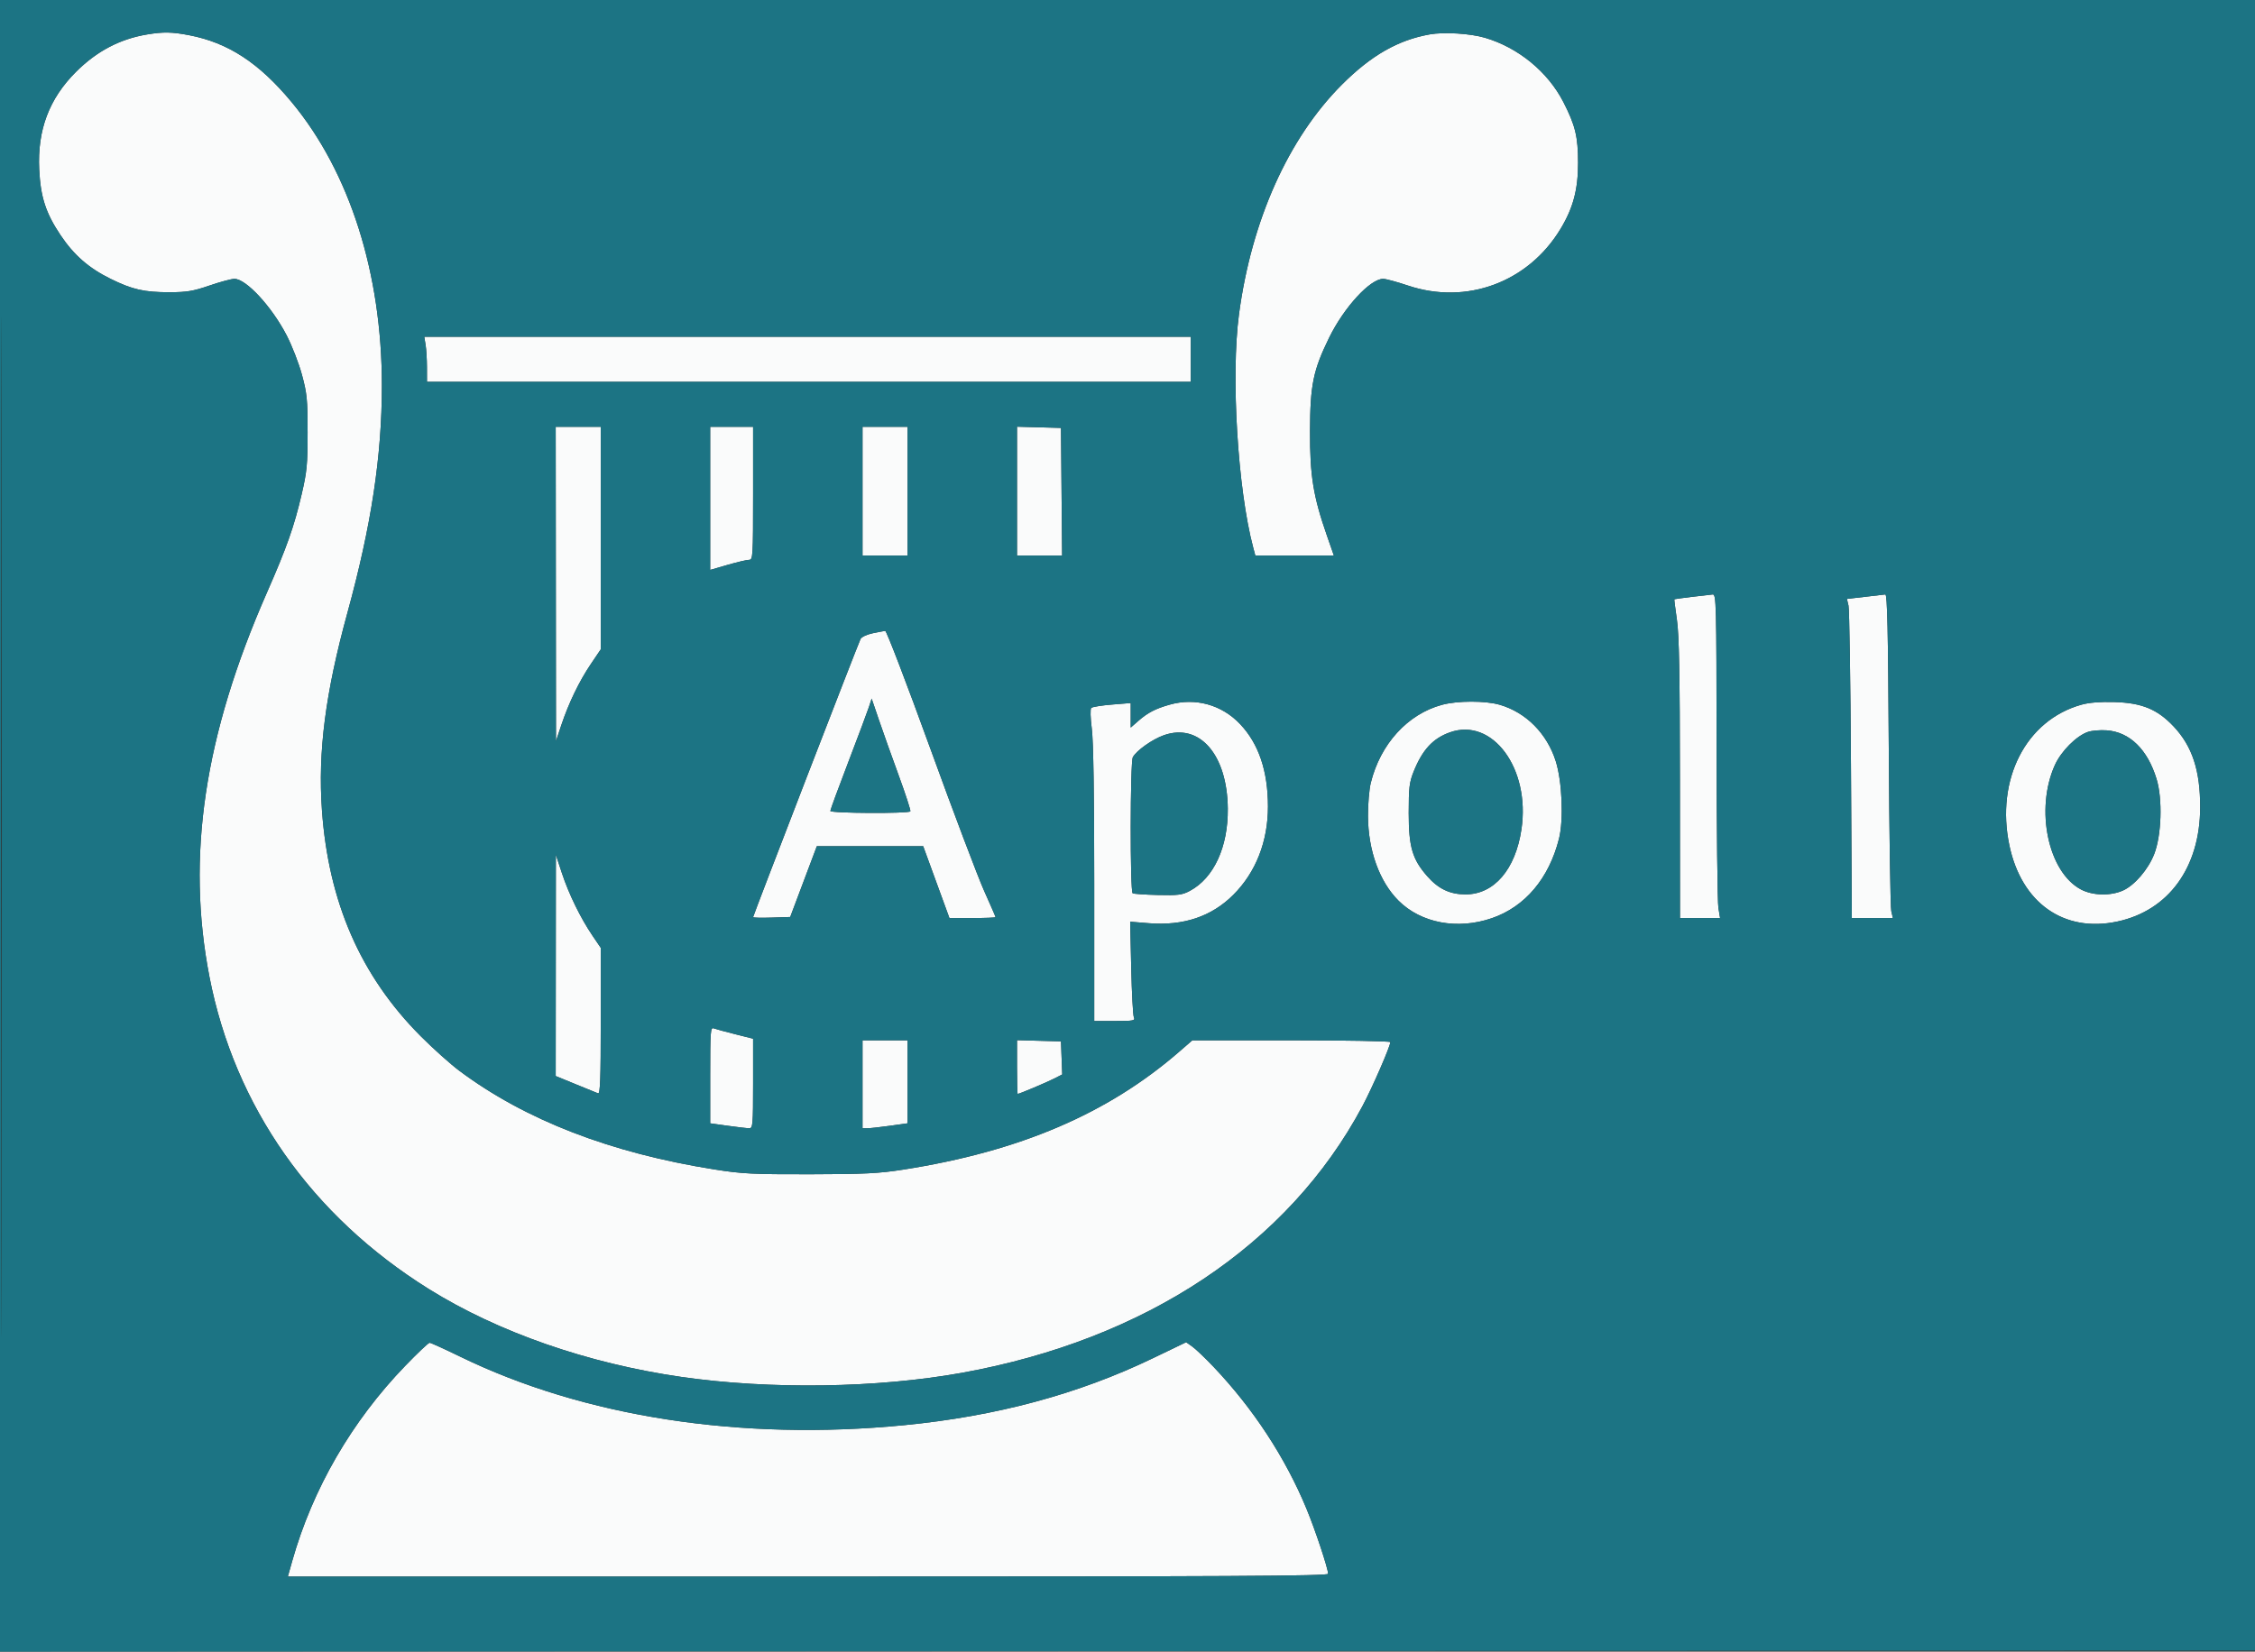 <svg xmlns="http://www.w3.org/2000/svg" width="1051" height="770" viewBox="0 0 1051 770" version="1.1"><rect x="0" y="0" width="1051" height="770" fill="#333333" stroke="none"/><path d="M 68.519 16.068 C 55.842 18.187, 45.082 23.855, 35.405 33.512 C 22.892 46.001, 17.381 60.631, 18.275 78.988 C 18.901 91.850, 21.320 99.321, 28.178 109.574 C 34.418 118.904, 41.367 124.983, 51.500 129.976 C 61.709 135.006, 67.213 136.257, 79.053 136.240 C 87.113 136.228, 90.023 135.739, 97.672 133.113 C 102.658 131.401, 107.873 130, 109.261 130 C 114.697 130, 126.605 142.878, 133.571 156.290 C 136.081 161.125, 139.312 169.450, 140.750 174.790 C 143.086 183.464, 143.365 186.315, 143.368 201.500 C 143.370 216.554, 143.052 219.865, 140.596 230.421 C 137.093 245.481, 133.650 255.230, 124.398 276.290 C 95.170 342.819, 86.720 399.392, 97.633 455.467 C 109.395 515.903, 145.277 566.935, 199.966 601.009 C 232.224 621.108, 273.970 635.638, 317.500 641.917 C 358.813 647.877, 408.998 647.138, 448.500 639.989 C 534.156 624.486, 600.478 580.301, 634.962 515.763 C 639.591 507.100, 648 487.797, 648 485.835 C 648 485.376, 627.237 485, 601.861 485 L 555.722 485 549.611 490.304 C 516.257 519.254, 475.205 536.803, 421.013 545.278 C 409.564 547.068, 402.918 547.399, 377.500 547.445 C 350.921 547.494, 345.847 547.238, 333 545.205 C 284.571 537.538, 244.872 522.183, 214.105 499.217 C 209.922 496.095, 201.775 488.792, 196 482.988 C 168.046 454.896, 153.097 420.636, 150.052 377.688 C 148.123 350.491, 151.651 323.150, 161.922 285.688 C 173.062 245.060, 177.966 212.776, 177.990 179.924 C 178.027 127.511, 162.992 80.221, 135.928 47.621 C 120.704 29.284, 106.348 19.903, 88.162 16.410 C 80.147 14.870, 76.106 14.800, 68.519 16.068 M 666.322 16.037 C 651.545 18.680, 639.057 25.829, 625.439 39.442 C 600.471 64.403, 583.283 102.757, 577.461 146.500 C 573.641 175.213, 576.859 228.101, 584.080 255.250 L 585.077 259 603.381 259 L 621.685 259 618.411 249.601 C 612.064 231.387, 610.493 221.653, 610.563 201 C 610.636 179.494, 612.030 172.667, 619.446 157.500 C 626.387 143.304, 638.593 130, 644.675 130 C 645.891 130, 651.074 131.405, 656.193 133.123 C 683.493 142.285, 712.245 131.628, 727.295 106.768 C 733.212 96.994, 735.500 88.415, 735.500 76 C 735.500 63.736, 734.233 58.473, 728.660 47.590 C 721.452 33.510, 707.623 22.168, 692.107 17.608 C 685.237 15.589, 672.998 14.843, 666.322 16.037 M 198.358 160.750 C 198.699 162.813, 198.983 167.537, 198.989 171.250 L 199 178 377 178 L 555 178 555 167.500 L 555 157 376.369 157 L 197.738 157 198.358 160.750 M 259.063 272.250 L 259.125 345.500 261.586 338.133 C 265.063 327.728, 269.939 317.624, 275.349 309.618 L 280 302.735 280 250.868 L 280 199 269.500 199 L 259 199 259.063 272.250 M 331 232.350 L 331 265.700 339.113 263.350 C 343.576 262.057, 348.076 261, 349.113 261 C 350.922 261, 351 259.713, 351 230 L 351 199 341 199 L 331 199 331 232.350 M 402 229 L 402 259 412.500 259 L 423 259 423 229 L 423 199 412.500 199 L 402 199 402 229 M 474 228.965 L 474 259 484.515 259 L 495.030 259 494.765 229.250 L 494.500 199.500 484.250 199.215 L 474 198.930 474 228.965 M 788.500 278.267 C 784.100 278.808, 780.437 279.306, 780.359 279.375 C 780.282 279.444, 780.829 283.775, 781.574 289 C 782.600 296.187, 782.938 314.265, 782.965 363.250 L 783 428 792.341 428 L 801.683 428 800.901 423.250 C 800.471 420.637, 800.092 386.663, 800.060 347.750 C 800.003 281.003, 799.901 277.008, 798.250 277.141 C 797.288 277.219, 792.900 277.726, 788.500 278.267 M 869.153 278.249 L 860.805 279.220 861.542 282.360 C 861.947 284.087, 862.461 317.563, 862.683 356.750 L 863.087 428 872.657 428 L 882.227 428 881.480 424.750 C 881.069 422.962, 880.546 388.988, 880.318 349.250 C 879.999 293.804, 879.623 277.032, 878.701 277.139 C 878.041 277.216, 873.744 277.715, 869.153 278.249 M 406.725 295.231 C 404.098 295.778, 401.563 296.962, 401.090 297.863 C 400.058 299.827, 351 426.878, 351 427.585 C 351 427.856, 354.892 427.948, 359.648 427.789 L 368.297 427.500 374.503 411 L 380.708 394.500 405.491 394.500 L 430.274 394.500 436.387 411.242 L 442.500 427.985 453.250 427.992 C 459.163 427.997, 464 427.811, 464 427.579 C 464 427.347, 461.609 421.835, 458.686 415.329 C 455.764 408.823, 444.437 378.863, 433.514 348.750 C 422.592 318.637, 413.171 294.053, 412.578 294.118 C 411.985 294.183, 409.351 294.684, 406.725 295.231 M 404.986 329.597 C 404.288 331.744, 399.956 343.318, 395.358 355.319 C 390.761 367.319, 387 377.556, 387 378.069 C 387 379.179, 423.683 379.358, 424.298 378.250 C 424.527 377.837, 422.079 370.300, 418.858 361.500 C 415.637 352.700, 411.484 341.044, 409.629 335.597 L 406.256 325.694 404.986 329.597 M 545.230 328.491 C 538.555 330.363, 534.933 332.242, 530.513 336.122 L 527 339.207 527 333.485 L 527 327.763 518.250 328.472 C 513.438 328.862, 509.100 329.562, 508.611 330.029 C 508.094 330.523, 508.198 334.586, 508.861 339.756 C 509.608 345.579, 510 370.557, 510 412.318 L 510 476 519.607 476 C 528.375 476, 529.149 475.847, 528.464 474.250 C 528.052 473.288, 527.497 462.871, 527.232 451.102 L 526.749 429.705 535.343 430.402 C 551.561 431.718, 564.688 427.314, 574.848 417.149 C 585.340 406.651, 590.973 392.273, 590.968 376 C 590.963 359.481, 586.668 346.759, 578.006 337.600 C 569.446 328.549, 557.175 325.139, 545.230 328.491 M 672.083 328.588 C 656.075 332.892, 643.347 346.851, 638.882 365 C 638.137 368.025, 637.552 375, 637.582 380.500 C 637.667 396.500, 642.921 411.031, 651.833 419.913 C 662.348 430.392, 679.316 433.568, 695.338 428.056 C 710.792 422.739, 721.960 409.507, 726.614 391 C 728.824 382.213, 728.066 364.219, 725.091 354.845 C 721.009 341.986, 711.266 332.155, 699.068 328.588 C 692.353 326.625, 679.386 326.625, 672.083 328.588 M 970.105 328.529 C 944.210 335.750, 930.063 363.398, 936.530 394.142 C 942.175 420.980, 961.887 434.909, 986.765 429.640 C 1010.706 424.569, 1025.346 404.456, 1025.445 376.500 C 1025.505 359.253, 1021.773 347.870, 1013.026 338.621 C 1005.468 330.629, 998.268 327.670, 985.500 327.308 C 978.849 327.119, 973.693 327.528, 970.105 328.529 M 675.759 341.423 C 667.800 344.263, 662.909 349.584, 658.815 359.855 C 656.871 364.731, 656.565 367.339, 656.565 379 C 656.565 394.833, 658.261 400.607, 665.245 408.541 C 670.411 414.410, 675.766 416.952, 683 416.969 C 696.342 416.999, 706.317 405.399, 709.113 386.600 C 713.320 358.315, 695.616 334.336, 675.759 341.423 M 973.173 341.211 C 967.795 343.026, 960.623 350.220, 957.703 356.728 C 948.435 377.378, 954.591 406.606, 969.907 414.677 C 975.406 417.575, 983.723 417.763, 989.539 415.122 C 994.923 412.676, 1001.176 405.384, 1003.983 398.280 C 1007.435 389.540, 1007.990 372.618, 1005.133 363.211 C 1000.938 349.402, 992.631 341.280, 981.889 340.486 C 978.925 340.267, 975.003 340.593, 973.173 341.211 M 542.404 342.782 C 537.028 344.688, 529.637 349.941, 527.983 353.032 C 526.728 355.377, 526.656 415.669, 527.907 416.443 C 528.406 416.751, 533.694 417.115, 539.657 417.252 C 549.189 417.470, 550.995 417.235, 554.595 415.309 C 565.738 409.346, 572.413 394.862, 572.248 377 C 572.016 351.758, 559.042 336.882, 542.404 342.782 M 259.038 450.078 L 259 501.656 268.250 505.448 C 273.337 507.533, 278.063 509.458, 278.750 509.726 C 279.735 510.111, 280 502.975, 280 476.052 L 280 441.890 276.136 436.195 C 270.572 427.996, 265.094 416.781, 261.874 407 L 259.076 398.500 259.038 450.078 M 331 501.241 L 331 523.697 339.250 524.850 C 343.788 525.484, 348.288 526.002, 349.250 526.001 C 350.861 526, 351 524.339, 351 505.123 L 351 484.246 342.668 482.156 C 338.085 481.006, 333.585 479.778, 332.668 479.426 C 331.141 478.840, 331 480.688, 331 501.241 M 402 505.500 L 402 526 404.250 526.001 C 405.488 526.002, 410.212 525.484, 414.750 524.850 L 423 523.697 423 504.348 L 423 485 412.500 485 L 402 485 402 505.500 M 474 497.465 C 474 504.359, 474.147 510, 474.328 510 C 475.066 510, 487.770 504.645, 491.291 502.850 L 495.083 500.917 494.791 493.209 L 494.500 485.500 484.250 485.215 L 474 484.930 474 497.465 M 188.881 636.752 C 163.937 662.587, 145.701 694.087, 136.200 727.750 L 134.154 735 376.577 735 C 573.834 735, 619 734.760, 619 733.710 C 619 731.284, 613.013 713.264, 608.922 703.377 C 599.055 679.529, 584.112 656.713, 565.564 637.181 C 561.742 633.155, 557.315 628.936, 555.727 627.806 L 552.840 625.750 537.170 633.291 C 502.495 649.978, 464.403 660.229, 421.500 664.421 C 345.244 671.872, 272.149 660.576, 214.349 632.409 C 207.115 628.884, 200.761 626, 200.229 626 C 199.697 626, 194.590 630.838, 188.881 636.752" stroke="none" fill="#fafbfb" fill-rule="evenodd"/><path d="M 0 385.001 L 0 770.002 525.750 769.751 L 1051.500 769.500 1051.751 384.750 L 1052.003 0 526.001 0 L 0 0 0 385.001 M 0.495 385.500 C 0.495 597.250, 0.610 683.726, 0.750 577.669 C 0.890 471.611, 0.890 298.361, 0.750 192.669 C 0.610 86.976, 0.495 173.750, 0.495 385.500 M 68.519 16.068 C 55.842 18.187, 45.082 23.855, 35.405 33.512 C 22.892 46.001, 17.381 60.631, 18.275 78.988 C 18.901 91.850, 21.320 99.321, 28.178 109.574 C 34.418 118.904, 41.367 124.983, 51.500 129.976 C 61.709 135.006, 67.213 136.257, 79.053 136.240 C 87.113 136.228, 90.023 135.739, 97.672 133.113 C 102.658 131.401, 107.873 130, 109.261 130 C 114.697 130, 126.605 142.878, 133.571 156.290 C 136.081 161.125, 139.312 169.450, 140.750 174.790 C 143.086 183.464, 143.365 186.315, 143.368 201.500 C 143.370 216.554, 143.052 219.865, 140.596 230.421 C 137.093 245.481, 133.650 255.230, 124.398 276.290 C 95.170 342.819, 86.720 399.392, 97.633 455.467 C 109.395 515.903, 145.277 566.935, 199.966 601.009 C 232.224 621.108, 273.970 635.638, 317.500 641.917 C 358.813 647.877, 408.998 647.138, 448.500 639.989 C 534.156 624.486, 600.478 580.301, 634.962 515.763 C 639.591 507.100, 648 487.797, 648 485.835 C 648 485.376, 627.237 485, 601.861 485 L 555.722 485 549.611 490.304 C 516.257 519.254, 475.205 536.803, 421.013 545.278 C 409.564 547.068, 402.918 547.399, 377.500 547.445 C 350.921 547.494, 345.847 547.238, 333 545.205 C 284.571 537.538, 244.872 522.183, 214.105 499.217 C 209.922 496.095, 201.775 488.792, 196 482.988 C 168.046 454.896, 153.097 420.636, 150.052 377.688 C 148.123 350.491, 151.651 323.150, 161.922 285.688 C 173.062 245.060, 177.966 212.776, 177.990 179.924 C 178.027 127.511, 162.992 80.221, 135.928 47.621 C 120.704 29.284, 106.348 19.903, 88.162 16.410 C 80.147 14.870, 76.106 14.800, 68.519 16.068 M 666.322 16.037 C 651.545 18.680, 639.057 25.829, 625.439 39.442 C 600.471 64.403, 583.283 102.757, 577.461 146.500 C 573.641 175.213, 576.859 228.101, 584.080 255.250 L 585.077 259 603.381 259 L 621.685 259 618.411 249.601 C 612.064 231.387, 610.493 221.653, 610.563 201 C 610.636 179.494, 612.030 172.667, 619.446 157.500 C 626.387 143.304, 638.593 130, 644.675 130 C 645.891 130, 651.074 131.405, 656.193 133.123 C 683.493 142.285, 712.245 131.628, 727.295 106.768 C 733.212 96.994, 735.500 88.415, 735.500 76 C 735.500 63.736, 734.233 58.473, 728.660 47.590 C 721.452 33.510, 707.623 22.168, 692.107 17.608 C 685.237 15.589, 672.998 14.843, 666.322 16.037 M 198.358 160.750 C 198.699 162.813, 198.983 167.537, 198.989 171.250 L 199 178 377 178 L 555 178 555 167.500 L 555 157 376.369 157 L 197.738 157 198.358 160.750 M 259.063 272.250 L 259.125 345.500 261.586 338.133 C 265.063 327.728, 269.939 317.624, 275.349 309.618 L 280 302.735 280 250.868 L 280 199 269.500 199 L 259 199 259.063 272.250 M 331 232.350 L 331 265.700 339.113 263.350 C 343.576 262.057, 348.076 261, 349.113 261 C 350.922 261, 351 259.713, 351 230 L 351 199 341 199 L 331 199 331 232.350 M 402 229 L 402 259 412.500 259 L 423 259 423 229 L 423 199 412.500 199 L 402 199 402 229 M 474 228.965 L 474 259 484.515 259 L 495.030 259 494.765 229.250 L 494.500 199.500 484.250 199.215 L 474 198.930 474 228.965 M 788.500 278.267 C 784.100 278.808, 780.437 279.306, 780.359 279.375 C 780.282 279.444, 780.829 283.775, 781.574 289 C 782.600 296.187, 782.938 314.265, 782.965 363.250 L 783 428 792.341 428 L 801.683 428 800.901 423.250 C 800.471 420.637, 800.092 386.663, 800.060 347.750 C 800.003 281.003, 799.901 277.008, 798.250 277.141 C 797.288 277.219, 792.900 277.726, 788.500 278.267 M 869.153 278.249 L 860.805 279.220 861.542 282.360 C 861.947 284.087, 862.461 317.563, 862.683 356.750 L 863.087 428 872.657 428 L 882.227 428 881.480 424.750 C 881.069 422.962, 880.546 388.988, 880.318 349.250 C 879.999 293.804, 879.623 277.032, 878.701 277.139 C 878.041 277.216, 873.744 277.715, 869.153 278.249 M 406.725 295.231 C 404.098 295.778, 401.563 296.962, 401.090 297.863 C 400.058 299.827, 351 426.878, 351 427.585 C 351 427.856, 354.892 427.948, 359.648 427.789 L 368.297 427.500 374.503 411 L 380.708 394.500 405.491 394.500 L 430.274 394.500 436.387 411.242 L 442.500 427.985 453.250 427.992 C 459.163 427.997, 464 427.811, 464 427.579 C 464 427.347, 461.609 421.835, 458.686 415.329 C 455.764 408.823, 444.437 378.863, 433.514 348.750 C 422.592 318.637, 413.171 294.053, 412.578 294.118 C 411.985 294.183, 409.351 294.684, 406.725 295.231 M 404.986 329.597 C 404.288 331.744, 399.956 343.318, 395.358 355.319 C 390.761 367.319, 387 377.556, 387 378.069 C 387 379.179, 423.683 379.358, 424.298 378.250 C 424.527 377.837, 422.079 370.300, 418.858 361.500 C 415.637 352.700, 411.484 341.044, 409.629 335.597 L 406.256 325.694 404.986 329.597 M 545.230 328.491 C 538.555 330.363, 534.933 332.242, 530.513 336.122 L 527 339.207 527 333.485 L 527 327.763 518.250 328.472 C 513.438 328.862, 509.100 329.562, 508.611 330.029 C 508.094 330.523, 508.198 334.586, 508.861 339.756 C 509.608 345.579, 510 370.557, 510 412.318 L 510 476 519.607 476 C 528.375 476, 529.149 475.847, 528.464 474.250 C 528.052 473.288, 527.497 462.871, 527.232 451.102 L 526.749 429.705 535.343 430.402 C 551.561 431.718, 564.688 427.314, 574.848 417.149 C 585.340 406.651, 590.973 392.273, 590.968 376 C 590.963 359.481, 586.668 346.759, 578.006 337.600 C 569.446 328.549, 557.175 325.139, 545.230 328.491 M 672.083 328.588 C 656.075 332.892, 643.347 346.851, 638.882 365 C 638.137 368.025, 637.552 375, 637.582 380.500 C 637.667 396.500, 642.921 411.031, 651.833 419.913 C 662.348 430.392, 679.316 433.568, 695.338 428.056 C 710.792 422.739, 721.960 409.507, 726.614 391 C 728.824 382.213, 728.066 364.219, 725.091 354.845 C 721.009 341.986, 711.266 332.155, 699.068 328.588 C 692.353 326.625, 679.386 326.625, 672.083 328.588 M 970.105 328.529 C 944.210 335.750, 930.063 363.398, 936.530 394.142 C 942.175 420.980, 961.887 434.909, 986.765 429.640 C 1010.706 424.569, 1025.346 404.456, 1025.445 376.500 C 1025.505 359.253, 1021.773 347.870, 1013.026 338.621 C 1005.468 330.629, 998.268 327.670, 985.500 327.308 C 978.849 327.119, 973.693 327.528, 970.105 328.529 M 675.759 341.423 C 667.800 344.263, 662.909 349.584, 658.815 359.855 C 656.871 364.731, 656.565 367.339, 656.565 379 C 656.565 394.833, 658.261 400.607, 665.245 408.541 C 670.411 414.410, 675.766 416.952, 683 416.969 C 696.342 416.999, 706.317 405.399, 709.113 386.600 C 713.320 358.315, 695.616 334.336, 675.759 341.423 M 973.173 341.211 C 967.795 343.026, 960.623 350.220, 957.703 356.728 C 948.435 377.378, 954.591 406.606, 969.907 414.677 C 975.406 417.575, 983.723 417.763, 989.539 415.122 C 994.923 412.676, 1001.176 405.384, 1003.983 398.280 C 1007.435 389.540, 1007.990 372.618, 1005.133 363.211 C 1000.938 349.402, 992.631 341.280, 981.889 340.486 C 978.925 340.267, 975.003 340.593, 973.173 341.211 M 542.404 342.782 C 537.028 344.688, 529.637 349.941, 527.983 353.032 C 526.728 355.377, 526.656 415.669, 527.907 416.443 C 528.406 416.751, 533.694 417.115, 539.657 417.252 C 549.189 417.470, 550.995 417.235, 554.595 415.309 C 565.738 409.346, 572.413 394.862, 572.248 377 C 572.016 351.758, 559.042 336.882, 542.404 342.782 M 259.038 450.078 L 259 501.656 268.250 505.448 C 273.337 507.533, 278.063 509.458, 278.750 509.726 C 279.735 510.111, 280 502.975, 280 476.052 L 280 441.890 276.136 436.195 C 270.572 427.996, 265.094 416.781, 261.874 407 L 259.076 398.500 259.038 450.078 M 331 501.241 L 331 523.697 339.250 524.850 C 343.788 525.484, 348.288 526.002, 349.250 526.001 C 350.861 526, 351 524.339, 351 505.123 L 351 484.246 342.668 482.156 C 338.085 481.006, 333.585 479.778, 332.668 479.426 C 331.141 478.840, 331 480.688, 331 501.241 M 402 505.500 L 402 526 404.250 526.001 C 405.488 526.002, 410.212 525.484, 414.750 524.850 L 423 523.697 423 504.348 L 423 485 412.500 485 L 402 485 402 505.500 M 474 497.465 C 474 504.359, 474.147 510, 474.328 510 C 475.066 510, 487.770 504.645, 491.291 502.850 L 495.083 500.917 494.791 493.209 L 494.500 485.500 484.250 485.215 L 474 484.930 474 497.465 M 188.881 636.752 C 163.937 662.587, 145.701 694.087, 136.200 727.750 L 134.154 735 376.577 735 C 573.834 735, 619 734.760, 619 733.710 C 619 731.284, 613.013 713.264, 608.922 703.377 C 599.055 679.529, 584.112 656.713, 565.564 637.181 C 561.742 633.155, 557.315 628.936, 555.727 627.806 L 552.840 625.750 537.170 633.291 C 502.495 649.978, 464.403 660.229, 421.500 664.421 C 345.244 671.872, 272.149 660.576, 214.349 632.409 C 207.115 628.884, 200.761 626, 200.229 626 C 199.697 626, 194.590 630.838, 188.881 636.752" stroke="none" fill="#1c7484" fill-rule="evenodd"/></svg>